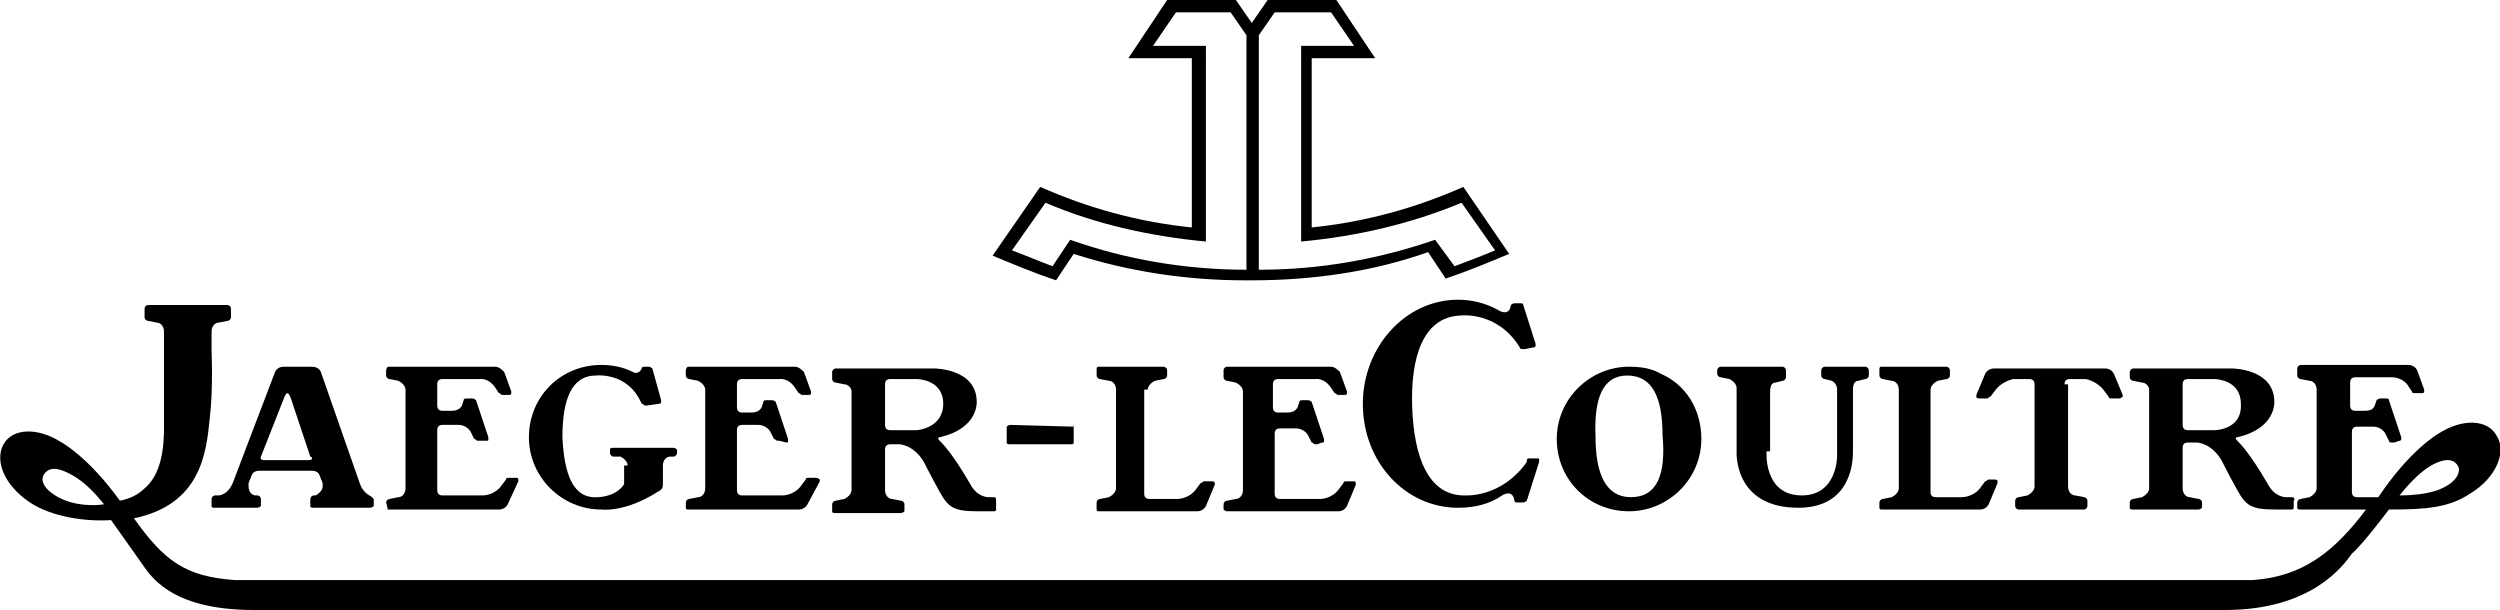 <?xml version="1.0" encoding="utf-8"?>
<!-- Generator: Adobe Illustrator 24.0.2, SVG Export Plug-In . SVG Version: 6.00 Build 0)  -->
<svg version="1.1" id="JLCLogo" xmlns="http://www.w3.org/2000/svg" xmlns:xlink="http://www.w3.org/1999/xlink" x="0px" y="0px"
	 viewBox="0 0 141.8 34.6" enable-background="new 0 0 141.8 34.6" xml:space="preserve">
<g>
	<path fill="#000000" d="M130,28.2h-0.3c-0.1,0-0.7,0-1.1-0.8c-1-1.7-1.5-2.2-1.7-2.4s0-0.2,0-0.2c2.2-0.5,2.1-2,2.1-2
		c0-1.9-2.4-1.9-2.4-1.9H121c-0.1,0-0.2,0.1-0.2,0.2v0.3c0,0.1,0.1,0.2,0.2,0.2l0.5,0.1c0.2,0,0.4,0.2,0.4,0.4v5.6
		c0,0.2-0.2,0.4-0.4,0.5l-0.5,0.1c-0.1,0-0.2,0.1-0.2,0.2v0.3c0,0.1,0.1,0.1,0.2,0.1h3.7c0.1,0,0.2-0.1,0.2-0.1v-0.3
		c0-0.1-0.1-0.2-0.2-0.2l-0.5-0.1c-0.2,0-0.4-0.2-0.4-0.5v-2.3c0-0.2,0.1-0.3,0.3-0.3h0.5c0,0,0.8,0,1.4,1c0,0,0.4,0.8,0.9,1.7
		s0.8,1.1,2.2,1.1h0.9c0.1,0,0.1-0.1,0.1-0.1v-0.4C130.2,28.3,130.1,28.2,130,28.2z M125.6,24.4h-1.5c-0.2,0-0.3-0.1-0.3-0.3v-2.3
		c0-0.2,0.1-0.3,0.3-0.3h1.5c0,0,1.5,0,1.5,1.4C127.2,24.4,125.6,24.4,125.6,24.4z"/>
	<path fill="#000000" d="M117.1,21.8c0-0.2,0.1-0.3,0.3-0.3h0.9c0,0,0.6,0.1,1,0.6l0.3,0.4c0,0.1,0.1,0.1,0.2,0.1h0.4
		c0.1,0,0.2-0.1,0.2-0.1s0,0,0-0.1l-0.5-1.2c-0.1-0.2-0.3-0.3-0.5-0.3h-6.3c-0.2,0-0.4,0.1-0.5,0.3l-0.5,1.2c0,0,0,0,0,0.1
		s0.1,0.1,0.2,0.1h0.4c0.1,0,0.1-0.1,0.2-0.1l0.3-0.4c0.4-0.5,1-0.6,1-0.6h0.9c0.2,0,0.3,0.1,0.3,0.3v5.8c0,0.2-0.2,0.4-0.4,0.5
		l-0.5,0.1c-0.1,0-0.2,0.1-0.2,0.2v0.3c0,0.1,0.1,0.2,0.2,0.2h3.7c0.1,0,0.2-0.1,0.2-0.2v-0.3c0-0.1-0.1-0.2-0.2-0.2l-0.5-0.1
		c-0.2,0-0.4-0.2-0.4-0.5v-5.8H117.1z"/>
	<path fill="#000000" d="M109.5,22.1c0-0.2,0.2-0.4,0.4-0.5l0.5-0.1c0.1,0,0.2-0.1,0.2-0.2V21c0-0.1-0.1-0.2-0.2-0.2h-3.7
		c-0.1,0-0.1,0.1-0.1,0.2v0.3c0,0.1,0.1,0.2,0.2,0.2l0.5,0.1c0.2,0,0.4,0.2,0.4,0.5v5.6c0,0.2-0.2,0.4-0.4,0.5l-0.5,0.1
		c-0.1,0-0.2,0.1-0.2,0.2v0.3c0,0.1,0.1,0.1,0.1,0.1h5.6c0.2,0,0.4-0.1,0.5-0.3l0.5-1.2c0,0,0,0,0-0.1s-0.1-0.1-0.2-0.1h-0.3
		c-0.1,0-0.1,0.1-0.2,0.1l-0.3,0.4c-0.4,0.5-1,0.5-1,0.5h-1.5c-0.2,0-0.3-0.1-0.3-0.3V22.1z"/>
	<path fill="#000000" d="M100.2,25.6c0,0-0.2,2.5,2,2.5c2,0,2-2.2,2-2.2v-3.8c0-0.2-0.1-0.4-0.3-0.5l-0.4-0.1
		c-0.1,0-0.2-0.1-0.2-0.2V21c0-0.1,0.1-0.2,0.2-0.2h2.3c0.1,0,0.2,0.1,0.2,0.2v0.3c0,0.1-0.1,0.2-0.2,0.2l-0.4,0.1
		c-0.2,0-0.3,0.2-0.3,0.5v3.5c0,0.4,0,3.2-3.1,3.2c-3.7,0-3.5-3.2-3.5-3.2V22c0-0.2-0.2-0.4-0.4-0.5l-0.5-0.1
		c-0.1,0-0.2-0.1-0.2-0.2V21c0-0.1,0.1-0.2,0.2-0.2h3.5c0.1,0,0.2,0.1,0.2,0.2v0.4c0,0.1-0.1,0.2-0.2,0.2l-0.4,0.1
		c-0.2,0-0.3,0.2-0.3,0.5v3.4H100.2z"/>
	<path fill="#000000" d="M94.2,21.2c-0.5-0.3-1.1-0.4-1.8-0.4c-2.2,0-4.1,1.8-4.1,4.1s1.8,4.1,4.1,4.1c2.2,0,4.1-1.8,4.1-4.1
		C96.5,23.2,95.6,21.8,94.2,21.2z M92.5,28.2c-1.4,0-2-1.3-2-3.4c-0.1-2.2,0.4-3.5,1.8-3.5s2,1.2,2,3.4C94.5,26.9,94,28.2,92.5,28.2
		z"/>
	<path fill="#000000" d="M86.6,26.2c-1.4,2-3.4,1.9-3.4,1.9c-2.2,0.1-3-2.2-3.1-5s0.6-5.1,2.7-5.2c0,0,2.1-0.3,3.4,1.8
		c0,0.1,0.1,0.1,0.2,0.1h0.1l0.5-0.1c0.1,0,0.1-0.1,0.1-0.1s0,0,0-0.1l-0.7-2.2c0-0.1-0.1-0.1-0.2-0.1h-0.3c-0.1,0-0.2,0.1-0.2,0.1
		C85.6,18,85,17.6,85,17.6c-0.7-0.4-1.5-0.6-2.3-0.6c-3,0-5.4,2.7-5.4,5.9c0,3.3,2.4,5.9,5.4,5.9c0.9,0,1.8-0.2,2.5-0.7
		c0,0,0.6-0.4,0.7,0.3c0,0.1,0.1,0.1,0.2,0.1h0.3c0.1,0,0.2-0.1,0.2-0.1l0.7-2.2c0,0,0,0,0-0.1s0-0.1-0.1-0.1l-0.4,0h-0.1
		C86.6,26,86.6,26.1,86.6,26.2z"/>
	<path fill="#000000" d="M71.5,20.8h4c0.2,0,0.4,0.2,0.5,0.3l0.4,1.1c0,0,0,0,0,0.1s-0.1,0.1-0.1,0.1h-0.4c-0.1,0-0.1-0.1-0.2-0.1
		L75.5,22c-0.4-0.6-0.9-0.5-0.9-0.5h-2.1c-0.2,0-0.3,0.1-0.3,0.3v1.3c0,0.2,0.1,0.3,0.3,0.3H73c0.3,0,0.5-0.1,0.6-0.3l0.1-0.3
		c0-0.1,0.1-0.1,0.2-0.1h0.3c0.1,0,0.2,0.1,0.2,0.1l0.7,2.1c0,0,0,0,0,0.1s0,0.1-0.1,0.1l-0.3,0.1h-0.1c-0.1,0-0.1-0.1-0.2-0.1
		l-0.2-0.4c0,0-0.2-0.4-0.7-0.4h-0.9c-0.2,0-0.3,0.1-0.3,0.3V28c0,0.2,0.1,0.3,0.3,0.3h2.3c0,0,0.6,0,1-0.5l0.3-0.4
		c0-0.1,0.1-0.1,0.2-0.1h0.4c0.1,0,0.1,0.1,0.1,0.1s0,0,0,0.1l-0.5,1.2c-0.1,0.2-0.3,0.3-0.5,0.3h-6.3c-0.1,0-0.2-0.1-0.2-0.1v-0.3
		c0-0.1,0.1-0.2,0.2-0.2l0.5-0.1c0.2,0,0.4-0.2,0.4-0.5v-5.6c0-0.2-0.2-0.4-0.4-0.5l-0.5-0.1c-0.1,0-0.2-0.1-0.2-0.2V21
		c0-0.1,0.1-0.2,0.2-0.2H71.5z"/>
	<path fill="#000000" d="M65.1,22.1c0-0.2,0.2-0.4,0.4-0.5l0.5-0.1c0.1,0,0.2-0.1,0.2-0.2V21c0-0.1-0.1-0.2-0.2-0.2h-3.7
		c-0.1,0-0.1,0.1-0.1,0.2v0.3c0,0.1,0.1,0.2,0.2,0.2l0.5,0.1c0.2,0,0.4,0.2,0.4,0.5v5.6c0,0.2-0.2,0.4-0.4,0.5l-0.5,0.1
		c-0.1,0-0.2,0.1-0.2,0.2v0.4c0,0.1,0.1,0.1,0.1,0.1h5.6c0.2,0,0.4-0.1,0.5-0.3l0.5-1.2c0,0,0,0,0-0.1s-0.1-0.1-0.2-0.1h-0.4
		c-0.1,0-0.1,0.1-0.2,0.1l-0.3,0.4c-0.4,0.5-1,0.5-1,0.5h-1.6c-0.2,0-0.3-0.1-0.3-0.3v-5.9H65.1z"/>
	<path fill="#000000" d="M60.9,24.2C60.9,24.1,60.8,24.1,60.9,24.2l-3.6-0.1c-0.1,0-0.2,0.1-0.2,0.1v0.9c0,0.1,0.1,0.1,0.2,0.1h3.5
		c0.1,0,0.1-0.1,0.1-0.1V24.2z"/>
	<path fill="#000000" d="M56.4,28.2h-0.3c-0.1,0-0.7,0-1.1-0.8c-1-1.7-1.5-2.2-1.7-2.4s0-0.2,0-0.2c2.2-0.5,2.1-2,2.1-2
		c0-1.9-2.4-1.9-2.4-1.9h-5.6c-0.1,0-0.2,0.1-0.2,0.2v0.4c0,0.1,0.1,0.2,0.2,0.2l0.5,0.1c0.2,0,0.4,0.2,0.4,0.4v5.6
		c0,0.2-0.2,0.4-0.4,0.5l-0.5,0.1c-0.1,0-0.2,0.1-0.2,0.2V29c0,0.1,0.1,0.1,0.2,0.1h3.7c0.1,0,0.2-0.1,0.2-0.1v-0.4
		c0-0.1-0.1-0.2-0.2-0.2l-0.5-0.1c-0.2,0-0.4-0.2-0.4-0.5v-2.3c0-0.2,0.1-0.3,0.3-0.3H51c0,0,0.8,0,1.4,1c0,0,0.4,0.8,0.9,1.7
		s0.8,1.1,2.2,1.1h0.9c0.1,0,0.1-0.1,0.1-0.1v-0.4C56.5,28.3,56.5,28.2,56.4,28.2z M52,24.4h-1.5c-0.2,0-0.3-0.1-0.3-0.3v-2.3
		c0-0.2,0.1-0.3,0.3-0.3H52c0,0,1.5,0,1.5,1.4C53.5,24.3,52,24.4,52,24.4z"/>
	<path fill="#000000" d="M41.1,20.8h4c0.2,0,0.4,0.2,0.5,0.3l0.4,1.1c0,0,0,0,0,0.1s-0.1,0.1-0.1,0.1h-0.4c-0.1,0-0.1-0.1-0.2-0.1
		L45.1,22c-0.4-0.6-0.9-0.5-0.9-0.5h-2.1c-0.2,0-0.3,0.1-0.3,0.3v1.3c0,0.2,0.1,0.3,0.3,0.3h0.5c0.3,0,0.5-0.1,0.6-0.3l0.1-0.3
		c0-0.1,0.1-0.1,0.2-0.1h0.3c0.1,0,0.2,0.1,0.2,0.1l0.7,2.1c0,0,0,0,0,0.1s0,0.1-0.1,0.1L44.2,25h-0.1c-0.1,0-0.1-0.1-0.2-0.1
		l-0.2-0.4c0,0-0.2-0.4-0.7-0.4h-0.9c-0.2,0-0.3,0.1-0.3,0.3v3.4c0,0.2,0.1,0.3,0.3,0.3h2.3c0,0,0.6,0,1-0.5l0.3-0.4
		c0-0.1,0.1-0.1,0.2-0.1h0.4c0.1,0,0.2,0.1,0.2,0.1s0,0,0,0.1l-0.7,1.3c-0.1,0.2-0.3,0.3-0.5,0.3H39c-0.1,0-0.1-0.1-0.1-0.1v-0.3
		c0-0.1,0.1-0.2,0.2-0.2l0.5-0.1c0.2,0,0.4-0.2,0.4-0.5v-5.6c0-0.2-0.2-0.4-0.4-0.5l-0.5-0.1c-0.1,0-0.2-0.1-0.2-0.2V21
		c0-0.1,0.1-0.2,0.1-0.2H41.1z"/>
	<path fill="#000000" d="M35.6,26.4c0-0.2-0.2-0.4-0.4-0.5h-0.4c-0.1,0-0.2-0.1-0.2-0.2v-0.2c0-0.1,0.1-0.1,0.2-0.1h3.4
		c0.1,0,0.2,0.1,0.2,0.1v0.2c0,0.1-0.1,0.2-0.2,0.2H38c-0.2,0-0.4,0.2-0.4,0.5v1.1c0,0.2-0.1,0.3-0.3,0.4c-1.9,1.2-3.2,1-3.2,1
		c-2.2,0-4.1-1.8-4.1-4.1s1.8-4.1,4.1-4.1c0.6,0,1.2,0.1,1.8,0.4c0,0,0.3,0.2,0.5-0.2c0-0.1,0.1-0.1,0.2-0.1h0.2
		c0.1,0,0.2,0.1,0.2,0.1l0.5,1.8c0,0,0,0,0,0.1s-0.1,0.1-0.1,0.1L36.7,23h-0.1c-0.1,0-0.1-0.1-0.2-0.1l-0.1-0.2
		c-0.8-1.6-2.5-1.4-2.5-1.4c-1.4,0-1.9,1.4-1.9,3.5c0.1,2.1,0.6,3.5,2,3.4c0,0,0.9,0,1.4-0.6c0.1-0.1,0.1-0.2,0.1-0.2v-1H35.6z"/>
	<path fill="#000000" d="M22,28.9C21.9,28.9,21.9,28.8,22,28.9l-0.1-0.4c0-0.1,0.1-0.2,0.2-0.2l0.5-0.1c0.2,0,0.4-0.2,0.4-0.5v-5.6
		c0-0.2-0.2-0.4-0.4-0.5l-0.5-0.1c-0.1,0-0.2-0.1-0.2-0.2V21c0-0.1,0.1-0.2,0.1-0.2h6.1c0.2,0,0.4,0.2,0.5,0.3l0.4,1.1
		c0,0,0,0,0,0.1s-0.1,0.1-0.1,0.1h-0.4c-0.1,0-0.1-0.1-0.2-0.1L28.1,22c-0.4-0.6-0.9-0.5-0.9-0.5h-2.1c-0.2,0-0.3,0.1-0.3,0.3V23
		c0,0.2,0.1,0.3,0.3,0.3h0.5c0.3,0,0.5-0.1,0.6-0.3l0.1-0.3c0-0.1,0.1-0.1,0.2-0.1h0.3c0.1,0,0.2,0.1,0.2,0.1l0.7,2.1c0,0,0,0,0,0.1
		s0,0.1-0.1,0.1l-0.4,0h-0.1c-0.1,0-0.1-0.1-0.2-0.1l-0.2-0.4c0,0-0.2-0.4-0.7-0.4h-0.9c-0.2,0-0.3,0.1-0.3,0.3v3.4
		c0,0.2,0.1,0.3,0.3,0.3h2.3c0,0,0.6,0,1-0.5l0.3-0.4c0-0.1,0.1-0.1,0.2-0.1h0.4c0.1,0,0.1,0.1,0.1,0.1s0,0,0,0.1l-0.6,1.3
		c-0.1,0.2-0.3,0.3-0.5,0.3C28.3,28.9,22,28.9,22,28.9z"/>
	<path fill="#000000" d="M21.1,28.2L21.1,28.2c-0.1-0.1-0.5-0.2-0.7-0.8l-2.2-6.3c0,0-0.1-0.3-0.5-0.3h-1.6c-0.4,0-0.5,0.3-0.5,0.3
		l-2.4,6.3c-0.3,0.7-0.8,0.7-0.8,0.7h-0.2c-0.1,0-0.2,0.1-0.2,0.2v0.4c0,0.1,0.1,0.1,0.1,0.1h2.5c0.1,0,0.2-0.1,0.2-0.1v-0.4
		c0-0.1-0.1-0.2-0.2-0.2h-0.1c-0.2,0-0.4-0.2-0.4-0.5c0-0.1,0-0.1,0-0.2l0.2-0.5c0,0,0.1-0.2,0.4-0.2h3c0.3,0,0.4,0.2,0.4,0.2
		l0.2,0.5c0,0,0,0.1,0,0.2c0,0.2-0.2,0.4-0.4,0.5h-0.1c-0.1,0-0.2,0.1-0.2,0.2v0.4c0,0.1,0.1,0.1,0.2,0.1H21c0.1,0,0.2-0.1,0.2-0.1
		v-0.4C21.2,28.3,21.1,28.2,21.1,28.2z M17.5,26.1H15c-0.3,0-0.2-0.2-0.2-0.2l1.3-3.3c0,0,0.1-0.3,0.2-0.3c0.1,0,0.2,0.3,0.2,0.3
		l1.1,3.3C17.7,25.9,17.8,26.1,17.5,26.1z"/>
	<path fill="#000000" d="M3.3,28.2c-0.9-0.5-1-1-0.8-1.3s0.6-0.5,1.5,0c0.8,0.4,1.5,1.2,1.9,1.7C5.4,28.7,4.2,28.7,3.3,28.2z
		 M135.5,28.9c2.1,0,3.4-0.1,4.6-0.9c1.5-0.9,2.1-2.4,1.5-3.3c-0.5-0.9-1.9-1-3.3-0.1c0,0-1.6,0.9-3.4,3.6l0,0h-1.2
		c-0.2,0-0.3-0.1-0.3-0.3v-3.4c0-0.2,0.1-0.3,0.3-0.3h0.9c0.5,0,0.7,0.4,0.7,0.4l0.2,0.4c0,0.1,0.1,0.1,0.2,0.1h0.1l0.3-0.1
		c0.1,0,0.1-0.1,0.1-0.1s0,0,0-0.1l-0.7-2.1c0-0.1-0.1-0.1-0.2-0.1H135c-0.1,0-0.2,0.1-0.2,0.1l-0.1,0.3c-0.1,0.2-0.2,0.3-0.6,0.3
		h-0.5c-0.2,0-0.3-0.1-0.3-0.3v-1.3c0-0.2,0.1-0.3,0.3-0.3h2.1c0,0,0.6,0,0.9,0.5l0.2,0.3c0,0.1,0.1,0.1,0.2,0.1h0.4
		c0.1,0,0.1-0.1,0.1-0.1s0,0,0-0.1l-0.4-1.1c-0.1-0.2-0.3-0.3-0.5-0.3h-4h-2.1c-0.1,0-0.2,0.1-0.2,0.2v0.4c0,0.1,0.1,0.2,0.2,0.2
		l0.5,0.1c0.2,0,0.4,0.2,0.4,0.5v5.6c0,0.2-0.2,0.4-0.4,0.5l-0.5,0.1c-0.1,0-0.2,0.1-0.2,0.2v0.3c0,0.1,0.1,0.1,0.2,0.1h3h0.7
		c-1.8,2.4-3.6,3.8-6.4,4H13.3c-2.8-0.2-4-1.1-5.7-3.5l0,0c3.8-0.8,4.1-3.7,4.3-5.7c0.2-1.7,0.1-3.8,0.1-3.8v-1.1
		c0-0.3,0.2-0.5,0.4-0.5l0.5-0.1c0.1,0,0.2-0.1,0.2-0.2v-0.5c0-0.1-0.1-0.2-0.2-0.2H8.4c-0.1,0-0.2,0.1-0.2,0.2V18
		c0,0.1,0.1,0.2,0.2,0.2l0.5,0.1c0.2,0,0.4,0.2,0.4,0.5v5c0,0.8,0.1,2.9-1.1,3.9c-0.4,0.4-0.9,0.6-1.4,0.7l0,0
		c-1.8-2.5-3.3-3.3-3.3-3.3c-1.4-0.9-2.8-0.8-3.3,0.1c-0.5,0.9,0,2.3,1.5,3.3c1.2,0.8,3.1,1.1,4.6,1l0,0c0,0,1.2,1.7,1.7,2.4
		s1.6,2.7,6.4,2.7h111.8c4.9,0,6.7-2.5,7.2-3.2C134,30.9,135.5,28.9,135.5,28.9z M136.1,28.1c0.4-0.5,1.1-1.3,1.8-1.7
		c0.9-0.5,1.3-0.3,1.5,0c0.2,0.3,0,0.9-0.9,1.3C138.5,27.7,137.8,28.1,136.1,28.1z"/>
	<path fill="#000000" d="M83,10.6c-2.7,1.2-5.6,2-8.6,2.3V3.3H78L75.8,0h-3.9L71,1.3L70.1,0h-3.9L64,3.3h3.6v9.6
		c-3-0.3-5.9-1.1-8.6-2.3l-2.7,3.9c1.2,0.5,2.4,1,3.6,1.4l1-1.5c3.1,1,6.4,1.5,9.7,1.5l0,0c0.1,0,0.3,0,0.4,0c3.5,0,6.9-0.5,10-1.6
		l1,1.5c1.2-0.4,2.4-0.9,3.6-1.4L83,10.6z M70.7,15.3c-3.5,0-6.9-0.6-10-1.7l-1,1.5c-0.8-0.3-1.5-0.6-2.3-0.9l1.9-2.7
		c2.8,1.2,5.9,1.9,9.1,2.2V2.6h-3l1.3-1.9h3.1L70.7,2V15.3z M81.4,13.6c-3.2,1.1-6.5,1.7-10,1.7V2l0.9-1.3h3.2l1.3,1.9h-3v11.1
		c3.2-0.3,6.2-1,9.1-2.2l1.9,2.7c-0.7,0.3-1.5,0.6-2.3,0.9L81.4,13.6z"/>
</g>
</svg>
